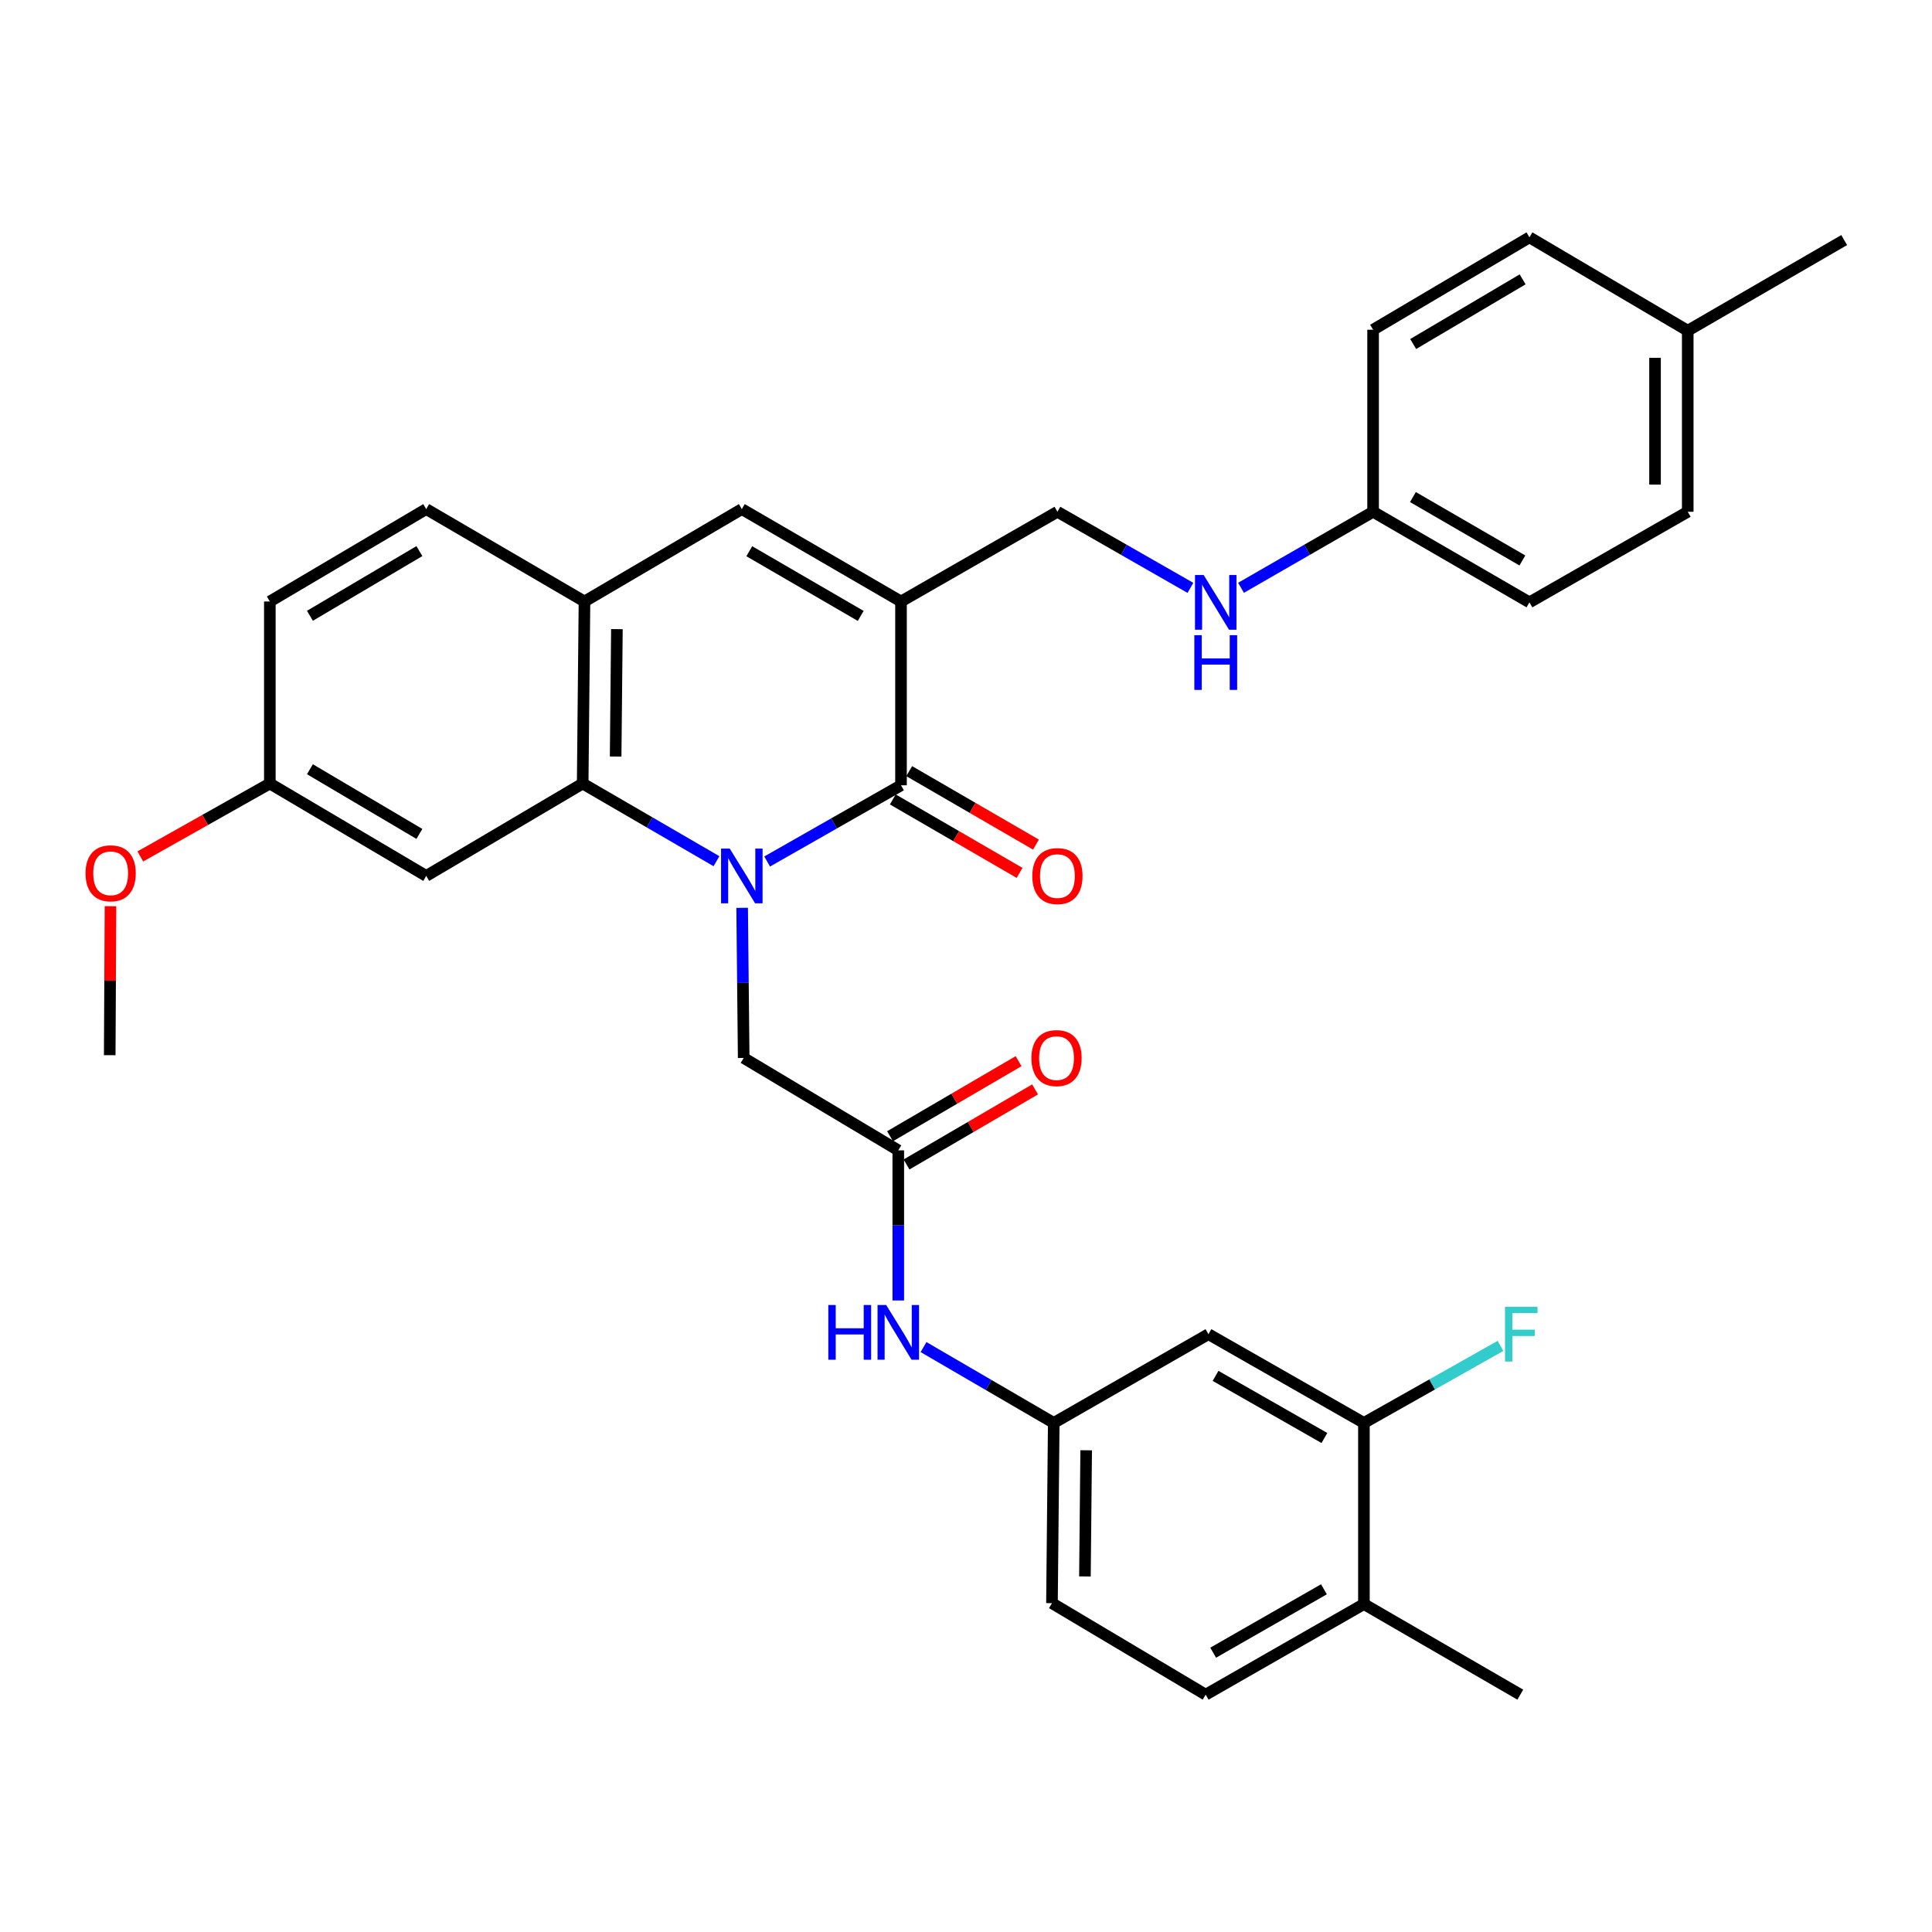 <?xml version='1.0' encoding='iso-8859-1'?>
<svg version='1.1' baseProfile='full'
              xmlns='http://www.w3.org/2000/svg'
                      xmlns:rdkit='http://www.rdkit.org/xml'
                      xmlns:xlink='http://www.w3.org/1999/xlink'
                  xml:space='preserve'
width='1000px' height='1000px' viewBox='0 0 1000 1000'>
<!-- END OF HEADER -->
<rect style='opacity:1.0;fill:#FFFFFF;stroke:none' width='1000' height='1000' x='0' y='0'> </rect>
<path class='bond-0' d='M 397.073,445.912 L 431.716,426.187' style='fill:none;fill-rule:evenodd;stroke:#0000FF;stroke-width:6px;stroke-linecap:butt;stroke-linejoin:miter;stroke-opacity:1' />
<path class='bond-0' d='M 431.716,426.187 L 466.36,406.462' style='fill:none;fill-rule:evenodd;stroke:#000000;stroke-width:6px;stroke-linecap:butt;stroke-linejoin:miter;stroke-opacity:1' />
<path class='bond-2' d='M 370.842,445.758 L 336.218,425.654' style='fill:none;fill-rule:evenodd;stroke:#0000FF;stroke-width:6px;stroke-linecap:butt;stroke-linejoin:miter;stroke-opacity:1' />
<path class='bond-2' d='M 336.218,425.654 L 301.594,405.55' style='fill:none;fill-rule:evenodd;stroke:#000000;stroke-width:6px;stroke-linecap:butt;stroke-linejoin:miter;stroke-opacity:1' />
<path class='bond-5' d='M 384.133,469.892 L 384.532,508.742' style='fill:none;fill-rule:evenodd;stroke:#0000FF;stroke-width:6px;stroke-linecap:butt;stroke-linejoin:miter;stroke-opacity:1' />
<path class='bond-5' d='M 384.532,508.742 L 384.931,547.592' style='fill:none;fill-rule:evenodd;stroke:#000000;stroke-width:6px;stroke-linecap:butt;stroke-linejoin:miter;stroke-opacity:1' />
<path class='bond-1' d='M 466.36,406.462 L 466.36,311.335' style='fill:none;fill-rule:evenodd;stroke:#000000;stroke-width:6px;stroke-linecap:butt;stroke-linejoin:miter;stroke-opacity:1' />
<path class='bond-12' d='M 462.117,413.783 L 494.927,432.796' style='fill:none;fill-rule:evenodd;stroke:#000000;stroke-width:6px;stroke-linecap:butt;stroke-linejoin:miter;stroke-opacity:1' />
<path class='bond-12' d='M 494.927,432.796 L 527.736,451.809' style='fill:none;fill-rule:evenodd;stroke:#FF0000;stroke-width:6px;stroke-linecap:butt;stroke-linejoin:miter;stroke-opacity:1' />
<path class='bond-12' d='M 470.602,399.141 L 503.412,418.154' style='fill:none;fill-rule:evenodd;stroke:#000000;stroke-width:6px;stroke-linecap:butt;stroke-linejoin:miter;stroke-opacity:1' />
<path class='bond-12' d='M 503.412,418.154 L 536.221,437.167' style='fill:none;fill-rule:evenodd;stroke:#FF0000;stroke-width:6px;stroke-linecap:butt;stroke-linejoin:miter;stroke-opacity:1' />
<path class='bond-9' d='M 466.36,311.335 L 547.318,264.89' style='fill:none;fill-rule:evenodd;stroke:#000000;stroke-width:6px;stroke-linecap:butt;stroke-linejoin:miter;stroke-opacity:1' />
<path class='bond-33' d='M 466.36,311.335 L 383.963,263.499' style='fill:none;fill-rule:evenodd;stroke:#000000;stroke-width:6px;stroke-linecap:butt;stroke-linejoin:miter;stroke-opacity:1' />
<path class='bond-33' d='M 445.503,318.795 L 387.826,285.31' style='fill:none;fill-rule:evenodd;stroke:#000000;stroke-width:6px;stroke-linecap:butt;stroke-linejoin:miter;stroke-opacity:1' />
<path class='bond-4' d='M 301.594,405.55 L 302.525,311.335' style='fill:none;fill-rule:evenodd;stroke:#000000;stroke-width:6px;stroke-linecap:butt;stroke-linejoin:miter;stroke-opacity:1' />
<path class='bond-4' d='M 318.656,391.585 L 319.308,325.635' style='fill:none;fill-rule:evenodd;stroke:#000000;stroke-width:6px;stroke-linecap:butt;stroke-linejoin:miter;stroke-opacity:1' />
<path class='bond-7' d='M 301.594,405.55 L 220.607,453.377' style='fill:none;fill-rule:evenodd;stroke:#000000;stroke-width:6px;stroke-linecap:butt;stroke-linejoin:miter;stroke-opacity:1' />
<path class='bond-3' d='M 383.963,263.499 L 302.525,311.335' style='fill:none;fill-rule:evenodd;stroke:#000000;stroke-width:6px;stroke-linecap:butt;stroke-linejoin:miter;stroke-opacity:1' />
<path class='bond-17' d='M 302.525,311.335 L 220.607,263.499' style='fill:none;fill-rule:evenodd;stroke:#000000;stroke-width:6px;stroke-linecap:butt;stroke-linejoin:miter;stroke-opacity:1' />
<path class='bond-6' d='M 384.931,547.592 L 464.949,595.418' style='fill:none;fill-rule:evenodd;stroke:#000000;stroke-width:6px;stroke-linecap:butt;stroke-linejoin:miter;stroke-opacity:1' />
<path class='bond-11' d='M 464.949,595.418 L 464.949,634.268' style='fill:none;fill-rule:evenodd;stroke:#000000;stroke-width:6px;stroke-linecap:butt;stroke-linejoin:miter;stroke-opacity:1' />
<path class='bond-11' d='M 464.949,634.268 L 464.949,673.118' style='fill:none;fill-rule:evenodd;stroke:#0000FF;stroke-width:6px;stroke-linecap:butt;stroke-linejoin:miter;stroke-opacity:1' />
<path class='bond-16' d='M 469.216,602.725 L 502.485,583.3' style='fill:none;fill-rule:evenodd;stroke:#000000;stroke-width:6px;stroke-linecap:butt;stroke-linejoin:miter;stroke-opacity:1' />
<path class='bond-16' d='M 502.485,583.3 L 535.753,563.874' style='fill:none;fill-rule:evenodd;stroke:#FF0000;stroke-width:6px;stroke-linecap:butt;stroke-linejoin:miter;stroke-opacity:1' />
<path class='bond-16' d='M 460.683,588.111 L 493.951,568.686' style='fill:none;fill-rule:evenodd;stroke:#000000;stroke-width:6px;stroke-linecap:butt;stroke-linejoin:miter;stroke-opacity:1' />
<path class='bond-16' d='M 493.951,568.686 L 527.22,549.26' style='fill:none;fill-rule:evenodd;stroke:#FF0000;stroke-width:6px;stroke-linecap:butt;stroke-linejoin:miter;stroke-opacity:1' />
<path class='bond-19' d='M 220.607,453.377 L 139.668,405.55' style='fill:none;fill-rule:evenodd;stroke:#000000;stroke-width:6px;stroke-linecap:butt;stroke-linejoin:miter;stroke-opacity:1' />
<path class='bond-19' d='M 217.076,431.633 L 160.418,398.154' style='fill:none;fill-rule:evenodd;stroke:#000000;stroke-width:6px;stroke-linecap:butt;stroke-linejoin:miter;stroke-opacity:1' />
<path class='bond-8' d='M 705.963,736.501 L 625.494,690.564' style='fill:none;fill-rule:evenodd;stroke:#000000;stroke-width:6px;stroke-linecap:butt;stroke-linejoin:miter;stroke-opacity:1' />
<path class='bond-8' d='M 685.503,744.307 L 629.174,712.152' style='fill:none;fill-rule:evenodd;stroke:#000000;stroke-width:6px;stroke-linecap:butt;stroke-linejoin:miter;stroke-opacity:1' />
<path class='bond-21' d='M 705.963,736.501 L 741.308,716.566' style='fill:none;fill-rule:evenodd;stroke:#000000;stroke-width:6px;stroke-linecap:butt;stroke-linejoin:miter;stroke-opacity:1' />
<path class='bond-21' d='M 741.308,716.566 L 776.653,696.631' style='fill:none;fill-rule:evenodd;stroke:#33CCCC;stroke-width:6px;stroke-linecap:butt;stroke-linejoin:miter;stroke-opacity:1' />
<path class='bond-35' d='M 705.963,736.501 L 705.963,830.265' style='fill:none;fill-rule:evenodd;stroke:#000000;stroke-width:6px;stroke-linecap:butt;stroke-linejoin:miter;stroke-opacity:1' />
<path class='bond-14' d='M 547.318,264.89 L 581.741,284.586' style='fill:none;fill-rule:evenodd;stroke:#000000;stroke-width:6px;stroke-linecap:butt;stroke-linejoin:miter;stroke-opacity:1' />
<path class='bond-14' d='M 581.741,284.586 L 616.164,304.281' style='fill:none;fill-rule:evenodd;stroke:#0000FF;stroke-width:6px;stroke-linecap:butt;stroke-linejoin:miter;stroke-opacity:1' />
<path class='bond-10' d='M 625.494,690.564 L 545.419,736.501' style='fill:none;fill-rule:evenodd;stroke:#000000;stroke-width:6px;stroke-linecap:butt;stroke-linejoin:miter;stroke-opacity:1' />
<path class='bond-13' d='M 478.018,697.244 L 511.718,716.873' style='fill:none;fill-rule:evenodd;stroke:#0000FF;stroke-width:6px;stroke-linecap:butt;stroke-linejoin:miter;stroke-opacity:1' />
<path class='bond-13' d='M 511.718,716.873 L 545.419,736.501' style='fill:none;fill-rule:evenodd;stroke:#000000;stroke-width:6px;stroke-linecap:butt;stroke-linejoin:miter;stroke-opacity:1' />
<path class='bond-22' d='M 545.419,736.501 L 544.498,829.795' style='fill:none;fill-rule:evenodd;stroke:#000000;stroke-width:6px;stroke-linecap:butt;stroke-linejoin:miter;stroke-opacity:1' />
<path class='bond-22' d='M 562.203,750.662 L 561.558,815.968' style='fill:none;fill-rule:evenodd;stroke:#000000;stroke-width:6px;stroke-linecap:butt;stroke-linejoin:miter;stroke-opacity:1' />
<path class='bond-20' d='M 642.353,304.242 L 676.532,284.566' style='fill:none;fill-rule:evenodd;stroke:#0000FF;stroke-width:6px;stroke-linecap:butt;stroke-linejoin:miter;stroke-opacity:1' />
<path class='bond-20' d='M 676.532,284.566 L 710.711,264.89' style='fill:none;fill-rule:evenodd;stroke:#000000;stroke-width:6px;stroke-linecap:butt;stroke-linejoin:miter;stroke-opacity:1' />
<path class='bond-15' d='M 705.963,830.265 L 624.055,877.151' style='fill:none;fill-rule:evenodd;stroke:#000000;stroke-width:6px;stroke-linecap:butt;stroke-linejoin:miter;stroke-opacity:1' />
<path class='bond-15' d='M 685.27,822.611 L 627.934,855.431' style='fill:none;fill-rule:evenodd;stroke:#000000;stroke-width:6px;stroke-linecap:butt;stroke-linejoin:miter;stroke-opacity:1' />
<path class='bond-30' d='M 705.963,830.265 L 786.903,877.151' style='fill:none;fill-rule:evenodd;stroke:#000000;stroke-width:6px;stroke-linecap:butt;stroke-linejoin:miter;stroke-opacity:1' />
<path class='bond-34' d='M 220.607,263.499 L 139.668,311.335' style='fill:none;fill-rule:evenodd;stroke:#000000;stroke-width:6px;stroke-linecap:butt;stroke-linejoin:miter;stroke-opacity:1' />
<path class='bond-34' d='M 217.077,285.243 L 160.419,318.729' style='fill:none;fill-rule:evenodd;stroke:#000000;stroke-width:6px;stroke-linecap:butt;stroke-linejoin:miter;stroke-opacity:1' />
<path class='bond-18' d='M 624.055,877.151 L 544.498,829.795' style='fill:none;fill-rule:evenodd;stroke:#000000;stroke-width:6px;stroke-linecap:butt;stroke-linejoin:miter;stroke-opacity:1' />
<path class='bond-23' d='M 139.668,405.55 L 139.668,311.335' style='fill:none;fill-rule:evenodd;stroke:#000000;stroke-width:6px;stroke-linecap:butt;stroke-linejoin:miter;stroke-opacity:1' />
<path class='bond-29' d='M 139.668,405.55 L 106.151,424.419' style='fill:none;fill-rule:evenodd;stroke:#000000;stroke-width:6px;stroke-linecap:butt;stroke-linejoin:miter;stroke-opacity:1' />
<path class='bond-29' d='M 106.151,424.419 L 72.635,443.289' style='fill:none;fill-rule:evenodd;stroke:#FF0000;stroke-width:6px;stroke-linecap:butt;stroke-linejoin:miter;stroke-opacity:1' />
<path class='bond-25' d='M 710.711,264.89 L 710.711,170.666' style='fill:none;fill-rule:evenodd;stroke:#000000;stroke-width:6px;stroke-linecap:butt;stroke-linejoin:miter;stroke-opacity:1' />
<path class='bond-26' d='M 710.711,264.89 L 791.641,311.777' style='fill:none;fill-rule:evenodd;stroke:#000000;stroke-width:6px;stroke-linecap:butt;stroke-linejoin:miter;stroke-opacity:1' />
<path class='bond-26' d='M 731.334,257.28 L 787.985,290.101' style='fill:none;fill-rule:evenodd;stroke:#000000;stroke-width:6px;stroke-linecap:butt;stroke-linejoin:miter;stroke-opacity:1' />
<path class='bond-24' d='M 873.568,171.164 L 873.568,264.89' style='fill:none;fill-rule:evenodd;stroke:#000000;stroke-width:6px;stroke-linecap:butt;stroke-linejoin:miter;stroke-opacity:1' />
<path class='bond-24' d='M 856.645,185.223 L 856.645,250.832' style='fill:none;fill-rule:evenodd;stroke:#000000;stroke-width:6px;stroke-linecap:butt;stroke-linejoin:miter;stroke-opacity:1' />
<path class='bond-31' d='M 873.568,171.164 L 954.545,124.259' style='fill:none;fill-rule:evenodd;stroke:#000000;stroke-width:6px;stroke-linecap:butt;stroke-linejoin:miter;stroke-opacity:1' />
<path class='bond-36' d='M 873.568,171.164 L 791.641,122.849' style='fill:none;fill-rule:evenodd;stroke:#000000;stroke-width:6px;stroke-linecap:butt;stroke-linejoin:miter;stroke-opacity:1' />
<path class='bond-27' d='M 710.711,170.666 L 791.641,122.849' style='fill:none;fill-rule:evenodd;stroke:#000000;stroke-width:6px;stroke-linecap:butt;stroke-linejoin:miter;stroke-opacity:1' />
<path class='bond-27' d='M 731.459,178.064 L 788.11,144.591' style='fill:none;fill-rule:evenodd;stroke:#000000;stroke-width:6px;stroke-linecap:butt;stroke-linejoin:miter;stroke-opacity:1' />
<path class='bond-28' d='M 791.641,311.777 L 873.568,264.89' style='fill:none;fill-rule:evenodd;stroke:#000000;stroke-width:6px;stroke-linecap:butt;stroke-linejoin:miter;stroke-opacity:1' />
<path class='bond-32' d='M 57.184,469.054 L 56.987,507.608' style='fill:none;fill-rule:evenodd;stroke:#FF0000;stroke-width:6px;stroke-linecap:butt;stroke-linejoin:miter;stroke-opacity:1' />
<path class='bond-32' d='M 56.987,507.608 L 56.791,546.163' style='fill:none;fill-rule:evenodd;stroke:#000000;stroke-width:6px;stroke-linecap:butt;stroke-linejoin:miter;stroke-opacity:1' />
<path  class='atom-0' d='M 377.703 439.217
L 386.983 454.217
Q 387.903 455.697, 389.383 458.377
Q 390.863 461.057, 390.943 461.217
L 390.943 439.217
L 394.703 439.217
L 394.703 467.537
L 390.823 467.537
L 380.863 451.137
Q 379.703 449.217, 378.463 447.017
Q 377.263 444.817, 376.903 444.137
L 376.903 467.537
L 373.223 467.537
L 373.223 439.217
L 377.703 439.217
' fill='#0000FF'/>
<path  class='atom-12' d='M 428.729 675.473
L 432.569 675.473
L 432.569 687.513
L 447.049 687.513
L 447.049 675.473
L 450.889 675.473
L 450.889 703.793
L 447.049 703.793
L 447.049 690.713
L 432.569 690.713
L 432.569 703.793
L 428.729 703.793
L 428.729 675.473
' fill='#0000FF'/>
<path  class='atom-12' d='M 458.689 675.473
L 467.969 690.473
Q 468.889 691.953, 470.369 694.633
Q 471.849 697.313, 471.929 697.473
L 471.929 675.473
L 475.689 675.473
L 475.689 703.793
L 471.809 703.793
L 461.849 687.393
Q 460.689 685.473, 459.449 683.273
Q 458.249 681.073, 457.889 680.393
L 457.889 703.793
L 454.209 703.793
L 454.209 675.473
L 458.689 675.473
' fill='#0000FF'/>
<path  class='atom-13' d='M 534.318 453.457
Q 534.318 446.657, 537.678 442.857
Q 541.038 439.057, 547.318 439.057
Q 553.598 439.057, 556.958 442.857
Q 560.318 446.657, 560.318 453.457
Q 560.318 460.337, 556.918 464.257
Q 553.518 468.137, 547.318 468.137
Q 541.078 468.137, 537.678 464.257
Q 534.318 460.377, 534.318 453.457
M 547.318 464.937
Q 551.638 464.937, 553.958 462.057
Q 556.318 459.137, 556.318 453.457
Q 556.318 447.897, 553.958 445.097
Q 551.638 442.257, 547.318 442.257
Q 542.998 442.257, 540.638 445.057
Q 538.318 447.857, 538.318 453.457
Q 538.318 459.177, 540.638 462.057
Q 542.998 464.937, 547.318 464.937
' fill='#FF0000'/>
<path  class='atom-15' d='M 623.004 297.617
L 632.284 312.617
Q 633.204 314.097, 634.684 316.777
Q 636.164 319.457, 636.244 319.617
L 636.244 297.617
L 640.004 297.617
L 640.004 325.937
L 636.124 325.937
L 626.164 309.537
Q 625.004 307.617, 623.764 305.417
Q 622.564 303.217, 622.204 302.537
L 622.204 325.937
L 618.524 325.937
L 618.524 297.617
L 623.004 297.617
' fill='#0000FF'/>
<path  class='atom-15' d='M 618.184 328.769
L 622.024 328.769
L 622.024 340.809
L 636.504 340.809
L 636.504 328.769
L 640.344 328.769
L 640.344 357.089
L 636.504 357.089
L 636.504 344.009
L 622.024 344.009
L 622.024 357.089
L 618.184 357.089
L 618.184 328.769
' fill='#0000FF'/>
<path  class='atom-17' d='M 533.857 547.672
Q 533.857 540.872, 537.217 537.072
Q 540.577 533.272, 546.857 533.272
Q 553.137 533.272, 556.497 537.072
Q 559.857 540.872, 559.857 547.672
Q 559.857 554.552, 556.457 558.472
Q 553.057 562.352, 546.857 562.352
Q 540.617 562.352, 537.217 558.472
Q 533.857 554.592, 533.857 547.672
M 546.857 559.152
Q 551.177 559.152, 553.497 556.272
Q 555.857 553.352, 555.857 547.672
Q 555.857 542.112, 553.497 539.312
Q 551.177 536.472, 546.857 536.472
Q 542.537 536.472, 540.177 539.272
Q 537.857 542.072, 537.857 547.672
Q 537.857 553.392, 540.177 556.272
Q 542.537 559.152, 546.857 559.152
' fill='#FF0000'/>
<path  class='atom-22' d='M 778.991 676.404
L 795.831 676.404
L 795.831 679.644
L 782.791 679.644
L 782.791 688.244
L 794.391 688.244
L 794.391 691.524
L 782.791 691.524
L 782.791 704.724
L 778.991 704.724
L 778.991 676.404
' fill='#33CCCC'/>
<path  class='atom-30' d='M 44.271 452.018
Q 44.271 445.218, 47.631 441.418
Q 50.991 437.618, 57.271 437.618
Q 63.551 437.618, 66.911 441.418
Q 70.271 445.218, 70.271 452.018
Q 70.271 458.898, 66.871 462.818
Q 63.471 466.698, 57.271 466.698
Q 51.031 466.698, 47.631 462.818
Q 44.271 458.938, 44.271 452.018
M 57.271 463.498
Q 61.591 463.498, 63.911 460.618
Q 66.271 457.698, 66.271 452.018
Q 66.271 446.458, 63.911 443.658
Q 61.591 440.818, 57.271 440.818
Q 52.951 440.818, 50.591 443.618
Q 48.271 446.418, 48.271 452.018
Q 48.271 457.738, 50.591 460.618
Q 52.951 463.498, 57.271 463.498
' fill='#FF0000'/>
</svg>
